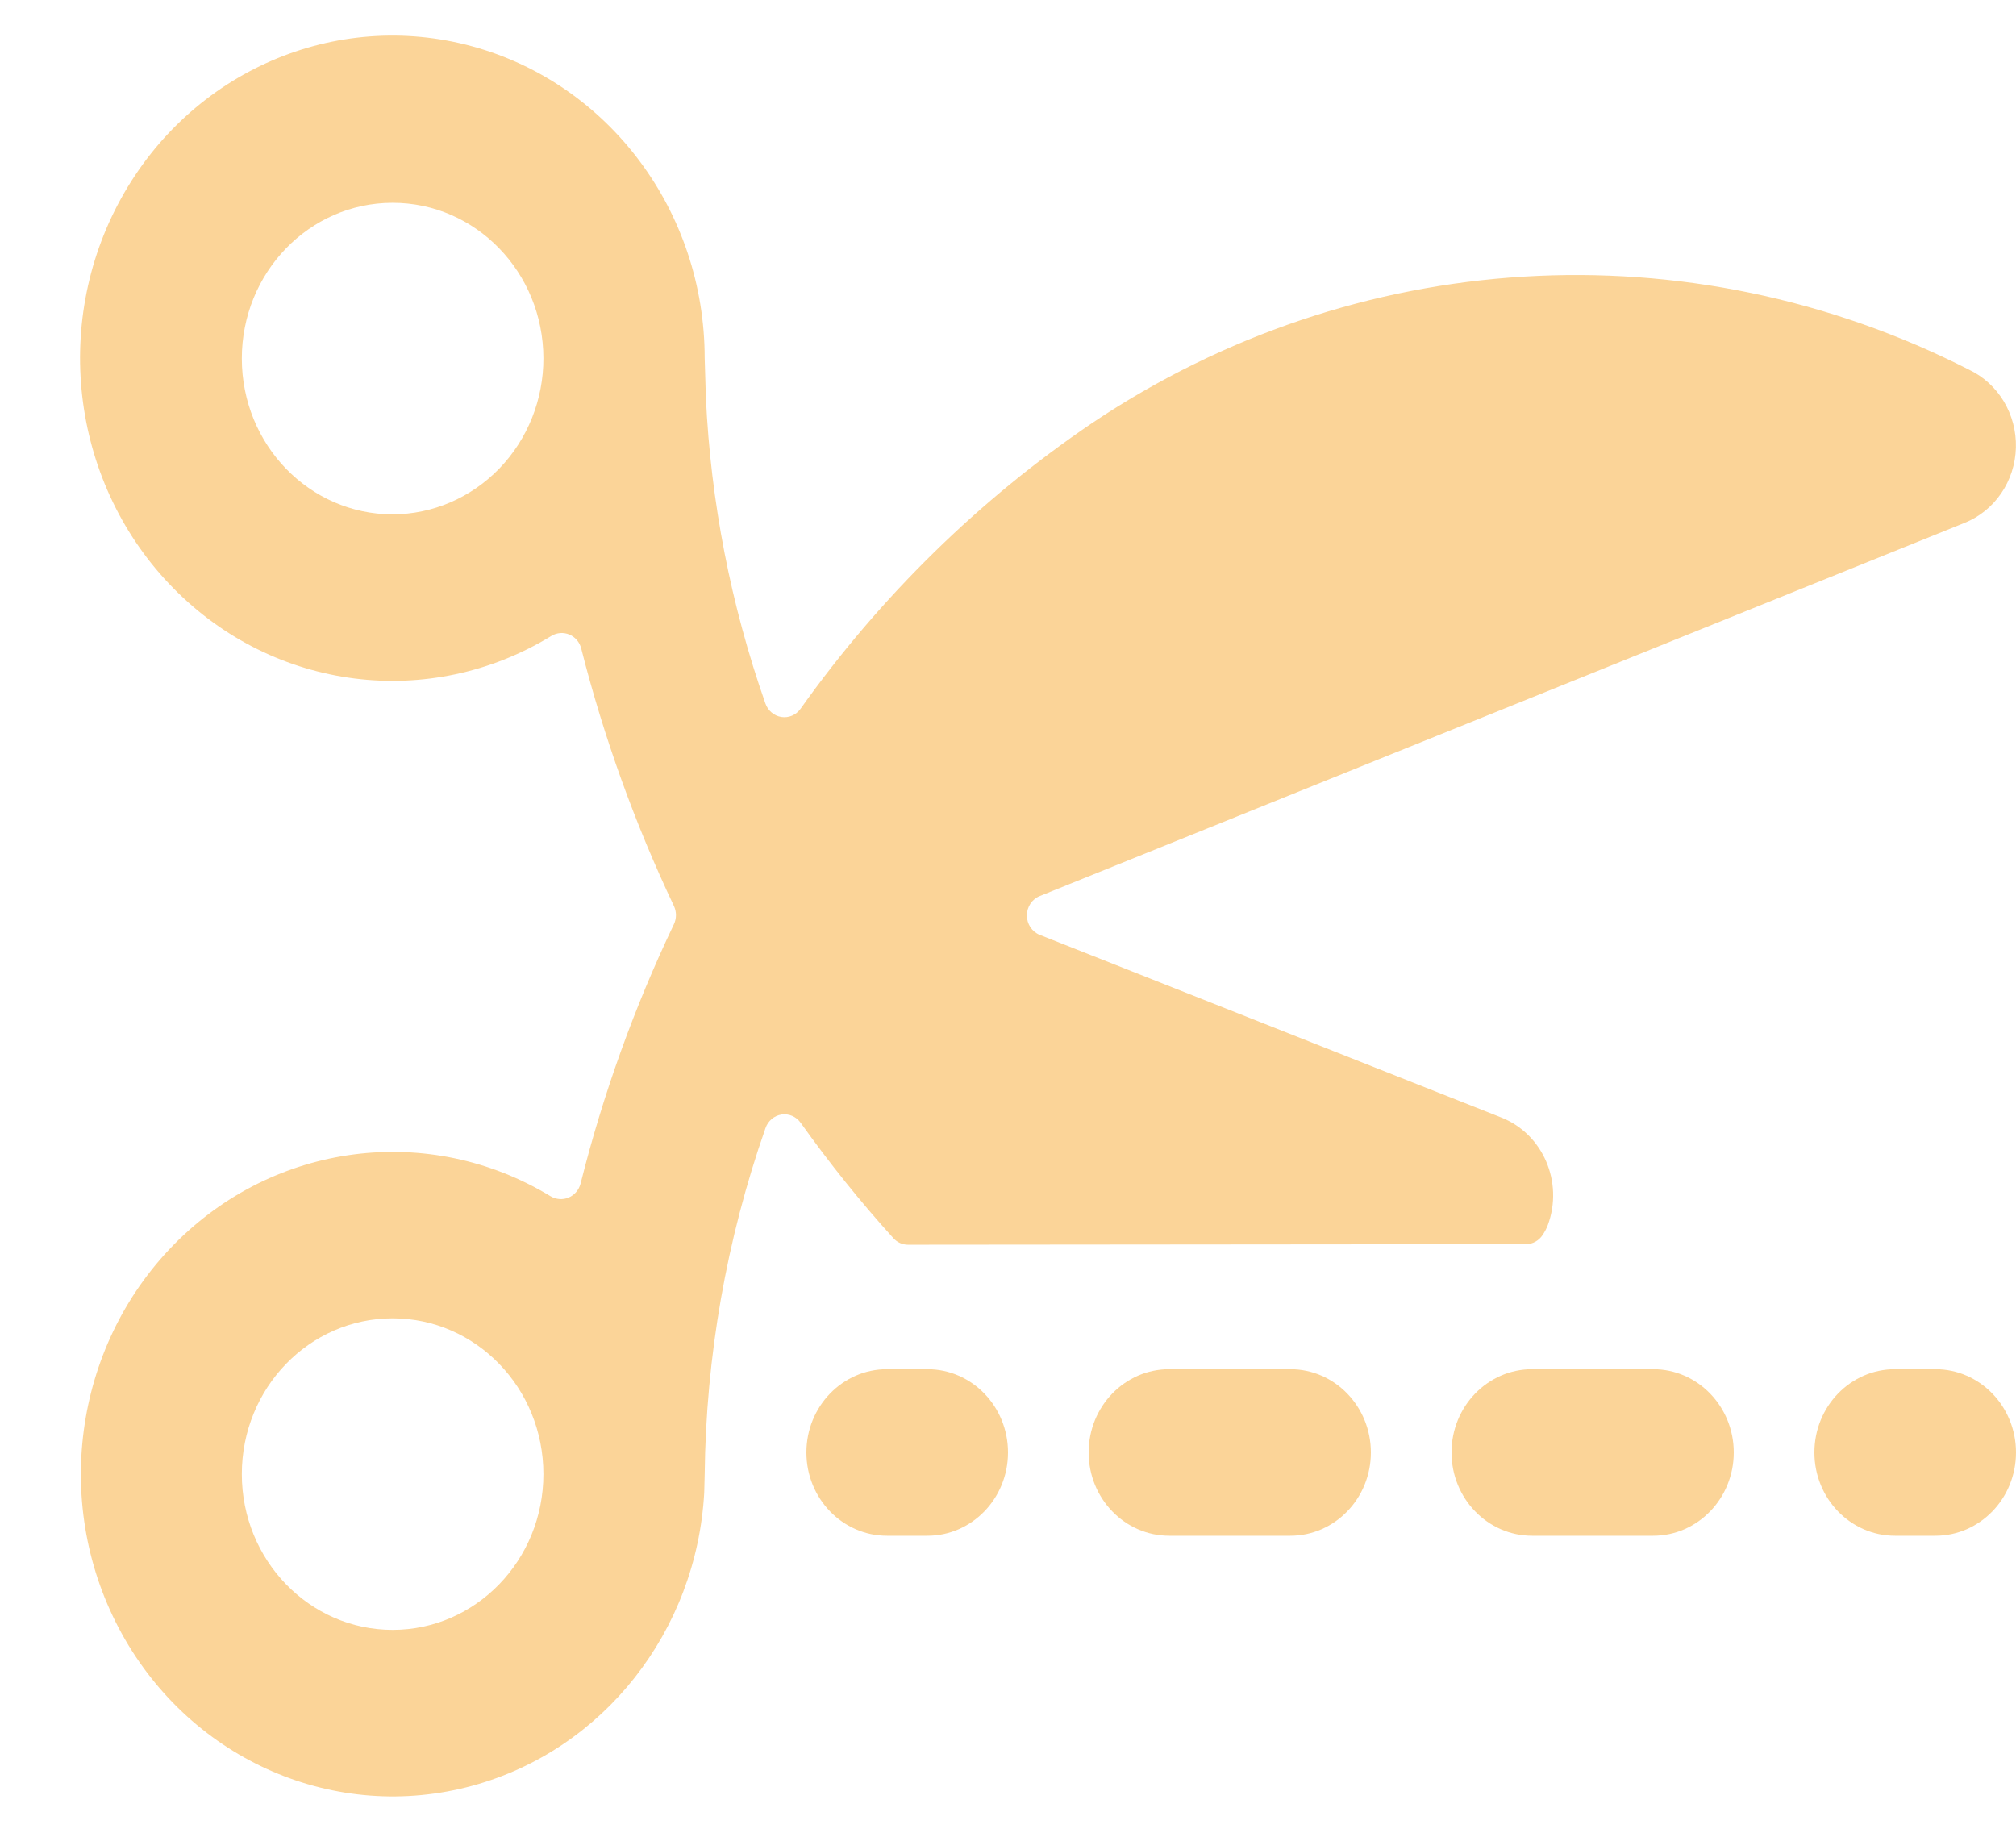 <?xml version="1.0" encoding="UTF-8"?>
<svg width="22px" height="20px" viewBox="0 0 22 20" version="1.1" xmlns="http://www.w3.org/2000/svg" xmlns:xlink="http://www.w3.org/1999/xlink">
    <title>Combined Shape</title>
    <g id="Design" stroke="none" stroke-width="1" fill="none" fill-rule="evenodd">
        <g id="Bulk-Buyer-v2" transform="translate(-1167, -2081)" fill="#FBD498" fill-rule="nonzero">
            <g id="Why" transform="translate(215, 2018)">
                <g id="Group-3-Copy" transform="translate(933, 43)">
                    <g id="coupon-cut" transform="translate(19, 20)">
                        <path d="M1.321,2.166 C2.087,0.778 3.661,0.097 5.155,0.506 C6.65,0.915 7.69,2.312 7.69,3.909 L7.69,3.909 L7.703,4.337 C7.756,5.476 7.975,6.601 8.352,7.675 C8.379,7.754 8.446,7.811 8.526,7.824 C8.607,7.837 8.687,7.803 8.736,7.735 C9.608,6.508 10.687,5.451 11.92,4.615 C14.787,2.694 18.421,2.472 21.487,4.034 C21.808,4.186 22.009,4.522 21.999,4.886 C21.989,5.251 21.768,5.574 21.439,5.706 L21.439,5.706 L11.347,9.778 C11.262,9.812 11.206,9.896 11.206,9.99 C11.206,10.084 11.262,10.168 11.347,10.202 L11.347,10.202 L16.384,12.195 C16.837,12.374 17.064,12.899 16.891,13.368 C16.876,13.407 16.857,13.443 16.834,13.477 C16.793,13.539 16.725,13.577 16.652,13.577 L16.652,13.577 L9.909,13.583 C9.848,13.583 9.79,13.557 9.749,13.511 C9.388,13.113 9.051,12.692 8.738,12.253 C8.69,12.185 8.61,12.15 8.529,12.162 C8.448,12.174 8.38,12.232 8.353,12.312 C7.928,13.524 7.704,14.802 7.69,16.091 L7.69,16.091 L7.685,16.289 C7.601,17.799 6.587,19.095 5.158,19.486 C3.667,19.894 2.097,19.215 1.331,17.831 C0.566,16.448 0.797,14.706 1.894,13.585 C2.991,12.465 4.68,12.247 6.01,13.055 C6.07,13.09 6.143,13.095 6.206,13.068 C6.27,13.041 6.318,12.984 6.336,12.915 C6.581,11.939 6.922,10.991 7.354,10.086 C7.384,10.023 7.384,9.949 7.354,9.886 C6.928,8.987 6.589,8.047 6.343,7.078 C6.326,7.009 6.278,6.952 6.214,6.925 C6.15,6.898 6.078,6.903 6.018,6.939 C4.688,7.753 2.994,7.539 1.892,6.419 C0.79,5.299 0.555,3.553 1.321,2.166 Z M4.285,14.386 C3.376,14.386 2.639,15.147 2.639,16.086 C2.639,17.025 3.376,17.786 4.285,17.786 C5.193,17.786 5.93,17.025 5.93,16.086 C5.93,15.147 5.194,14.386 4.285,14.386 Z M10.12,14.941 C10.606,14.941 11,15.348 11,15.85 C11,16.352 10.606,16.759 10.12,16.759 L10.12,16.759 L9.68,16.759 C9.194,16.759 8.8,16.352 8.8,15.85 C8.8,15.348 9.194,14.941 9.68,14.941 L9.68,14.941 Z M14.08,14.941 C14.566,14.941 14.96,15.348 14.96,15.85 C14.96,16.352 14.566,16.759 14.08,16.759 L14.08,16.759 L12.76,16.759 C12.274,16.759 11.88,16.352 11.88,15.85 C11.88,15.348 12.274,14.941 12.76,14.941 L12.76,14.941 Z M18.04,14.941 C18.526,14.941 18.92,15.348 18.92,15.85 C18.92,16.352 18.526,16.759 18.04,16.759 L18.04,16.759 L16.72,16.759 C16.234,16.759 15.84,16.352 15.84,15.85 C15.84,15.348 16.234,14.941 16.72,14.941 L16.72,14.941 Z M21.12,14.941 C21.606,14.941 22,15.348 22,15.85 C22,16.352 21.606,16.759 21.12,16.759 L21.12,16.759 L20.68,16.759 C20.194,16.759 19.8,16.352 19.8,15.85 C19.8,15.348 20.194,14.941 20.68,14.941 L20.68,14.941 Z M4.282,2.213 C3.374,2.214 2.638,2.976 2.639,3.914 C2.64,4.852 3.376,5.613 4.285,5.613 C4.722,5.612 5.14,5.432 5.449,5.113 C5.758,4.793 5.931,4.36 5.93,3.909 C5.928,2.971 5.191,2.211 4.282,2.213 Z" id="Combined-Shape"></path>
                    </g>
                </g>
            </g>
        </g>
    </g>
</svg>